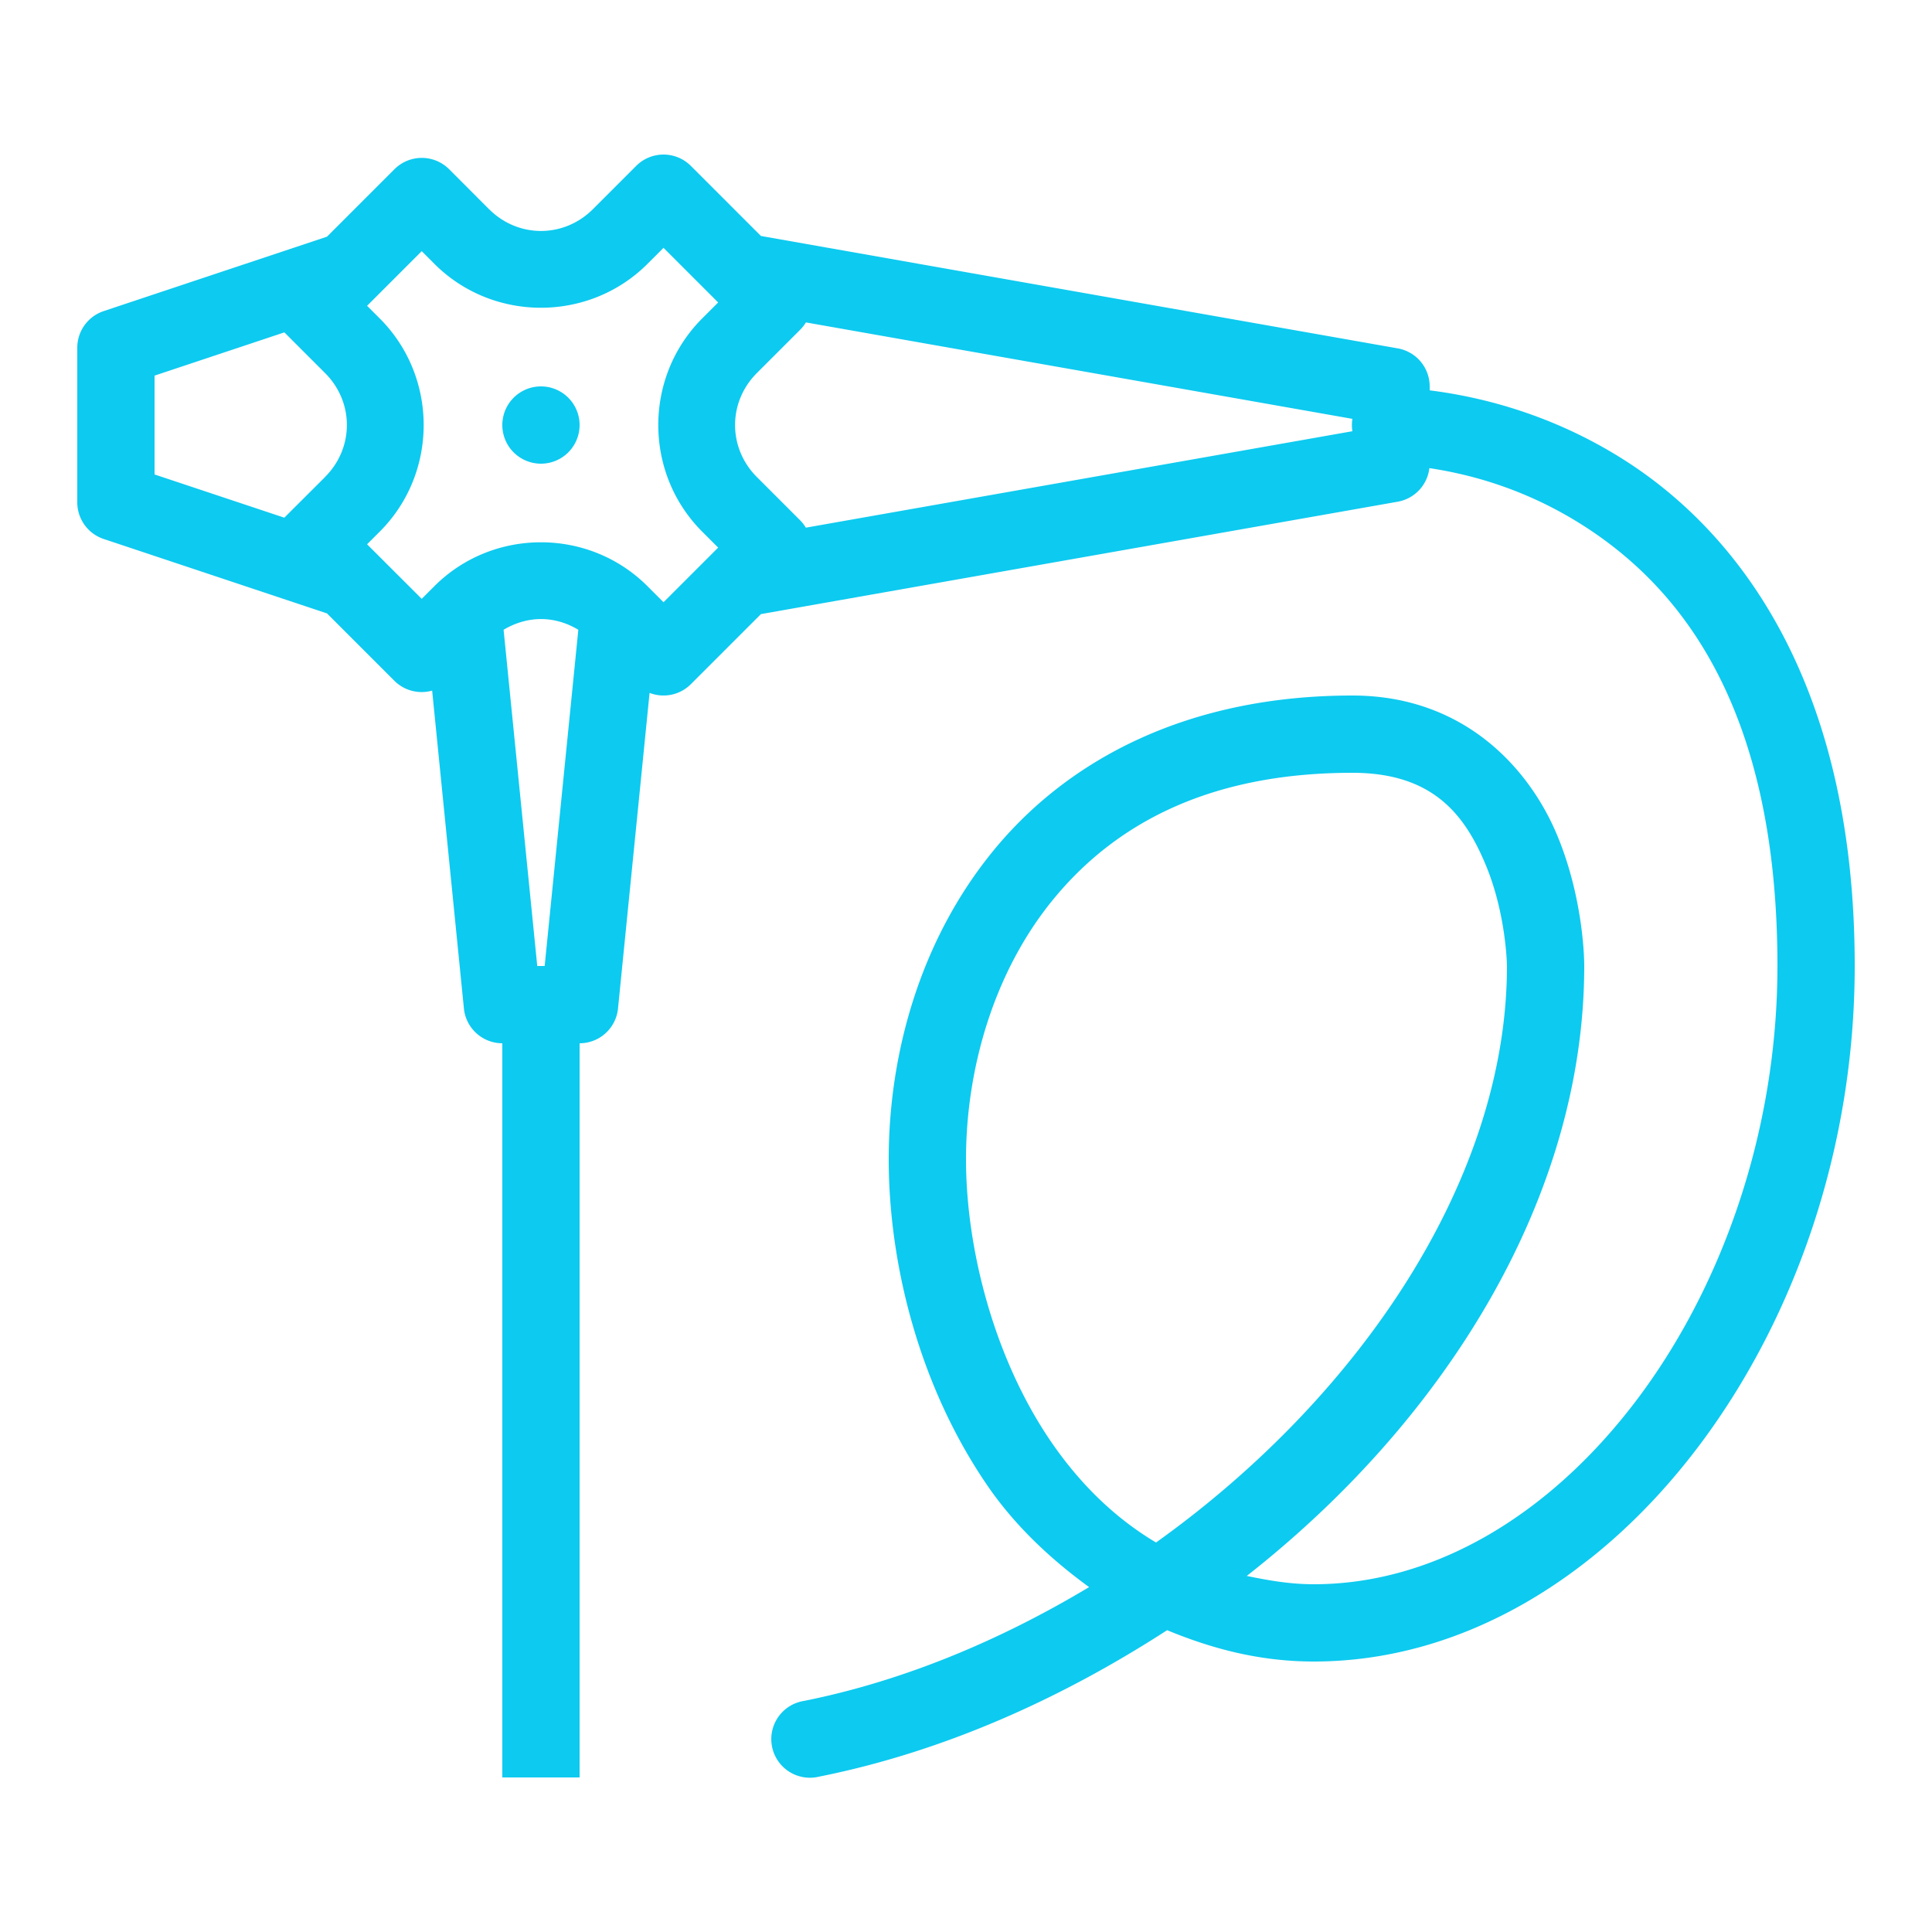 ﻿<?xml version="1.0" encoding="utf-8"?>
<svg xmlns="http://www.w3.org/2000/svg" viewBox="0 0 50 50" width="500" height="500">
  <path d="M17.158 4 A 1 1 0 0 0 16.465 4.293L15.344 5.414C14.593 6.165 13.408 6.165 12.658 5.414 A 1 1 0 0 0 12.656 5.414L11.623 4.379 A 1 1 0 0 0 10.209 4.379L8.463 6.125L2.684 8.051 A 1 1 0 0 0 2 9L2 13 A 1 1 0 0 0 2.684 13.949L8.463 15.875L10.207 17.619 A 1 1 0 0 0 11.184 17.873L12.006 26.1 A 1 1 0 0 0 13 27L13 46L15 46L15 27 A 1 1 0 0 0 15.994 26.1L16.811 17.932 A 1 1 0 0 0 17.879 17.707L19.693 15.893L36.174 12.984 A 1 1 0 0 0 36.992 12.115C37.935 12.257 39.408 12.604 40.963 13.594C43.458 15.182 46 18.262 46 25C46 29.278 44.562 33.331 42.328 36.27C40.095 39.208 37.119 41 34 41C33.373 41 32.816 40.898 32.266 40.785C37.436 36.73 41 30.956 41 25C41 25 41.015 23.334 40.299 21.615C39.583 19.897 37.9 18 35 18C30.75 18 27.659 19.647 25.729 21.99C23.799 24.334 23 27.3 23 30C23 32.7 23.783 35.859 25.549 38.439C26.245 39.457 27.159 40.328 28.186 41.074C25.887 42.452 23.389 43.503 20.805 44.02 A 1 1 0 1 0 21.195 45.98C24.395 45.341 27.449 43.974 30.205 42.189C31.348 42.661 32.583 43 34 43C37.881 43 41.405 40.792 43.922 37.48C46.438 34.169 48 29.722 48 25C48 17.738 45.042 13.818 42.037 11.906C40.046 10.639 38.125 10.244 37 10.102L37 10 A 1 1 0 0 0 36.174 9.016L19.693 6.107L17.879 4.293 A 1 1 0 0 0 17.158 4 z M 17.172 6.414L18.586 7.828L18.172 8.242C16.658 9.757 16.658 12.243 18.172 13.758L18.586 14.172L17.172 15.586L16.758 15.172C15.244 13.656 12.757 13.655 11.242 15.17L10.914 15.498L9.5 14.086L9.828 13.758C11.344 12.244 11.343 9.757 9.828 8.242L9.5 7.914L10.914 6.5L11.242 6.828C12.756 8.344 15.243 8.343 16.758 6.828L17.172 6.414 z M 20.857 8.344L35 10.84 A 1 1 0 0 0 35 11.158L35 11.16L20.855 13.656 A 1 1 0 0 0 20.707 13.465L19.586 12.344C18.836 11.593 18.836 10.407 19.586 9.656L20.707 8.535 A 1 1 0 0 0 20.857 8.344 z M 7.359 8.602 A 1 1 0 0 0 7.379 8.621L8.414 9.656C9.165 10.407 9.165 11.592 8.414 12.342 A 1 1 0 0 0 8.414 12.344L7.379 13.377 A 1 1 0 0 0 7.359 13.398L4 12.279L4 9.721L7.359 8.602 z M 14 10 A 1 1 0 0 0 13 11 A 1 1 0 0 0 14 12 A 1 1 0 0 0 15 11 A 1 1 0 0 0 14 10 z M 14 16.021C14.336 16.021 14.668 16.118 14.967 16.299L14.096 25L13.904 25L13.033 16.299C13.332 16.119 13.665 16.022 14 16.021 z M 35 20C37.1 20 37.917 21.103 38.451 22.385C38.985 23.666 39 25 39 25C39 30.492 35.213 36.135 29.918 39.92C28.828 39.271 27.93 38.375 27.201 37.311C25.717 35.141 25 32.3 25 30C25 27.7 25.701 25.166 27.271 23.26C28.841 21.353 31.25 20 35 20 z" fill="#0DCAF0" />
</svg>